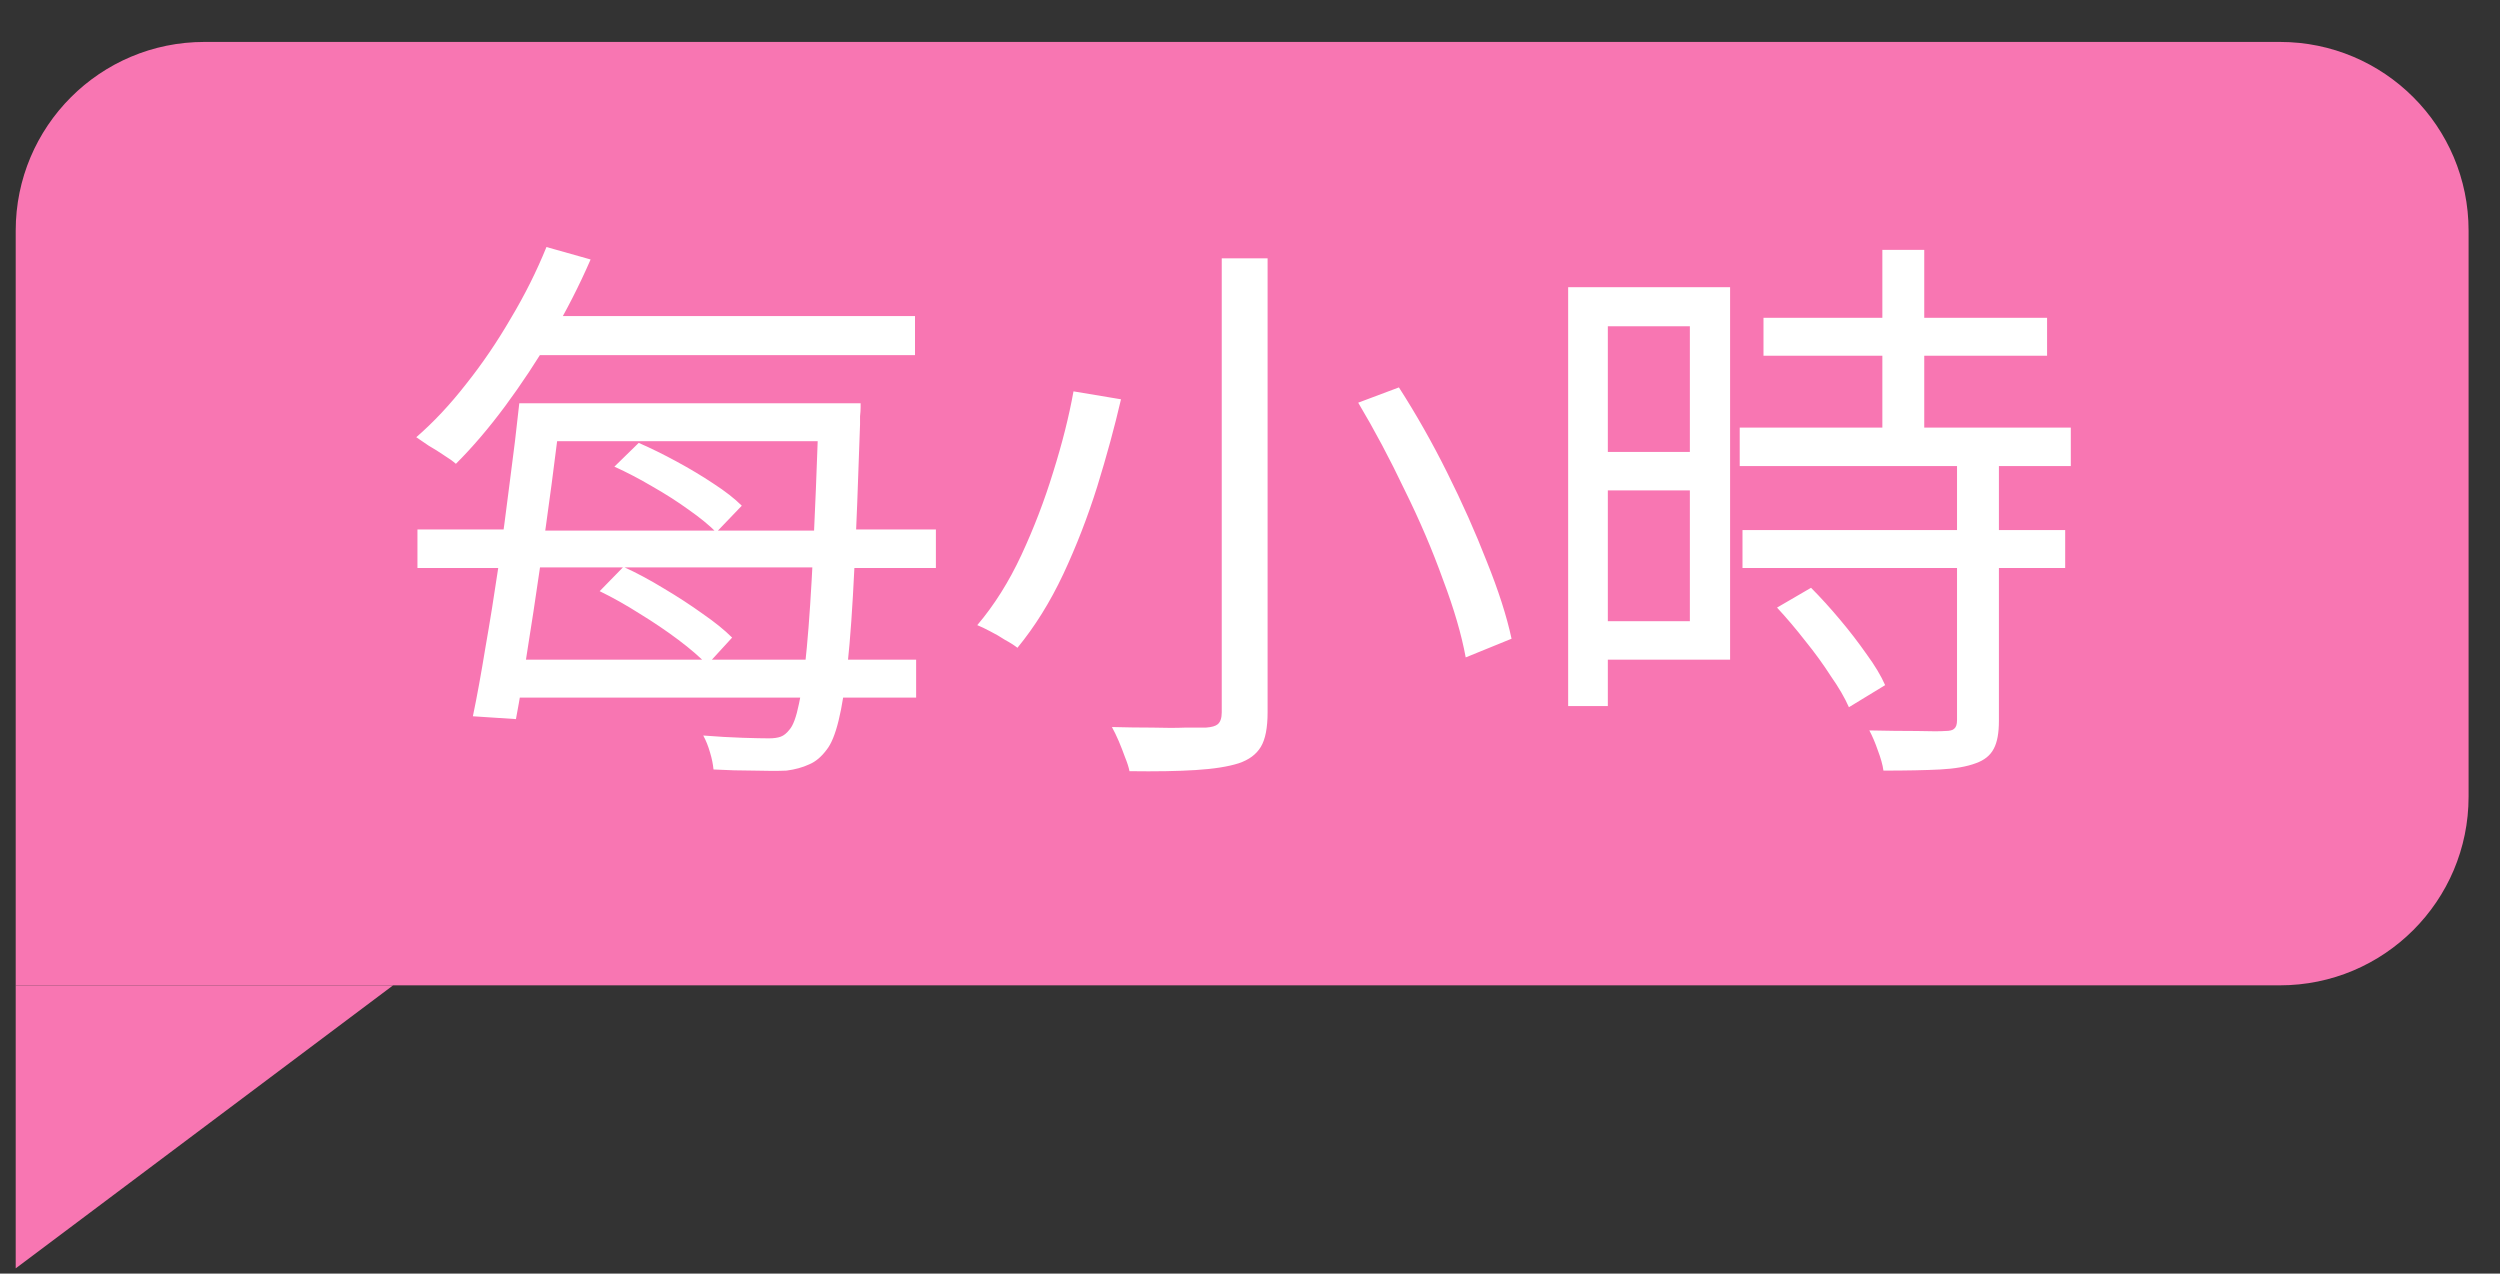 <svg width="53" height="27" viewBox="0 0 53 27" fill="none" xmlns="http://www.w3.org/2000/svg">
<rect x="0" y="0" width="53" height="27" fill="#333333" stroke="none"/>
<path d="M0.333 4.889C0.333 2.68 2.124 0.889 4.333 0.889H48.334C50.543 0.889 52.334 2.68 52.334 4.889V16.889C52.334 19.098 50.543 20.889 48.334 20.889H0.333V4.889Z" fill="#F876B2"/>
<path d="M11.441 8.549H17.718V9.353H11.441V8.549ZM10.578 13.985H19.422V14.789H10.578V13.985ZM11.046 6.701H19.398V7.529H11.046V6.701ZM17.358 8.549H18.245C18.245 8.549 18.245 8.577 18.245 8.633C18.245 8.689 18.241 8.753 18.233 8.825C18.233 8.897 18.233 8.953 18.233 8.993C18.194 10.193 18.154 11.209 18.113 12.041C18.073 12.873 18.026 13.549 17.97 14.069C17.913 14.589 17.849 14.993 17.777 15.281C17.706 15.569 17.622 15.773 17.526 15.893C17.413 16.045 17.29 16.149 17.154 16.205C17.017 16.269 16.858 16.313 16.674 16.337C16.497 16.345 16.27 16.345 15.989 16.337C15.71 16.337 15.421 16.329 15.126 16.313C15.117 16.209 15.094 16.089 15.053 15.953C15.014 15.817 14.966 15.697 14.909 15.593C15.213 15.617 15.489 15.633 15.738 15.641C15.993 15.649 16.181 15.653 16.302 15.653C16.405 15.653 16.489 15.641 16.553 15.617C16.617 15.593 16.677 15.545 16.733 15.473C16.814 15.385 16.881 15.201 16.938 14.921C17.002 14.641 17.058 14.241 17.105 13.721C17.154 13.201 17.198 12.533 17.238 11.717C17.277 10.901 17.317 9.909 17.358 8.741V8.549ZM11.009 8.549H11.909C11.845 9.085 11.774 9.657 11.694 10.265C11.614 10.865 11.53 11.469 11.441 12.077C11.354 12.685 11.265 13.261 11.178 13.805C11.098 14.341 11.018 14.821 10.938 15.245L10.025 15.185C10.114 14.761 10.201 14.277 10.29 13.733C10.386 13.189 10.477 12.617 10.566 12.017C10.653 11.417 10.733 10.821 10.806 10.229C10.886 9.629 10.954 9.069 11.009 8.549ZM11.585 5.237L12.521 5.501C12.281 6.053 12.005 6.593 11.694 7.121C11.382 7.649 11.053 8.145 10.71 8.609C10.366 9.073 10.018 9.481 9.665 9.833C9.601 9.777 9.518 9.717 9.414 9.653C9.309 9.581 9.201 9.513 9.089 9.449C8.986 9.377 8.898 9.317 8.825 9.269C9.194 8.949 9.546 8.573 9.882 8.141C10.226 7.709 10.541 7.245 10.829 6.749C11.126 6.253 11.377 5.749 11.585 5.237ZM13.025 9.893L13.541 9.389C13.797 9.501 14.066 9.633 14.345 9.785C14.626 9.937 14.886 10.093 15.126 10.253C15.373 10.413 15.573 10.569 15.726 10.721L15.185 11.285C15.034 11.133 14.838 10.973 14.598 10.805C14.366 10.637 14.11 10.473 13.829 10.313C13.557 10.153 13.29 10.013 13.025 9.893ZM12.713 12.533L13.217 12.017C13.498 12.145 13.781 12.297 14.069 12.473C14.366 12.649 14.642 12.829 14.898 13.013C15.153 13.189 15.361 13.357 15.521 13.517L14.993 14.093C14.841 13.933 14.637 13.757 14.382 13.565C14.126 13.373 13.854 13.189 13.566 13.013C13.277 12.829 12.993 12.669 12.713 12.533ZM8.85 11.225H11.094V11.249H17.718V11.225H19.841V12.041H17.718V12.029H11.094V12.041H8.85V11.225ZM25.901 5.477H26.873V15.101C26.873 15.429 26.826 15.673 26.73 15.833C26.634 15.993 26.477 16.109 26.262 16.181C26.038 16.253 25.733 16.301 25.349 16.325C24.974 16.349 24.506 16.357 23.945 16.349C23.93 16.269 23.898 16.169 23.849 16.049C23.809 15.937 23.765 15.825 23.718 15.713C23.669 15.601 23.622 15.501 23.573 15.413C23.869 15.421 24.154 15.425 24.425 15.425C24.698 15.433 24.933 15.433 25.134 15.425C25.341 15.425 25.485 15.425 25.566 15.425C25.686 15.417 25.77 15.393 25.817 15.353C25.873 15.305 25.901 15.221 25.901 15.101V5.477ZM28.794 8.537L29.657 8.213C30.017 8.773 30.358 9.373 30.677 10.013C30.997 10.653 31.277 11.281 31.517 11.897C31.765 12.513 31.942 13.061 32.045 13.541L31.073 13.937C30.985 13.457 30.826 12.909 30.593 12.293C30.369 11.669 30.098 11.033 29.777 10.385C29.465 9.729 29.137 9.113 28.794 8.537ZM22.758 8.297L23.765 8.465C23.63 9.049 23.462 9.665 23.262 10.313C23.061 10.953 22.822 11.573 22.541 12.173C22.262 12.765 21.938 13.285 21.57 13.733C21.497 13.677 21.41 13.621 21.305 13.565C21.209 13.501 21.105 13.441 20.994 13.385C20.89 13.329 20.797 13.285 20.718 13.253C21.078 12.829 21.39 12.333 21.654 11.765C21.918 11.197 22.142 10.613 22.326 10.013C22.517 9.405 22.662 8.833 22.758 8.297ZM37.386 6.737H43.398V7.541H37.386V6.737ZM36.882 9.065H43.901V9.881H36.882V9.065ZM36.941 11.237H43.782V12.041H36.941V11.237ZM39.906 5.297H40.794V9.569H39.906V5.297ZM41.489 9.749H42.377V15.281C42.377 15.537 42.342 15.733 42.27 15.869C42.197 16.013 42.069 16.117 41.886 16.181C41.694 16.253 41.441 16.297 41.13 16.313C40.818 16.329 40.417 16.337 39.929 16.337C39.913 16.217 39.873 16.073 39.809 15.905C39.754 15.745 39.694 15.605 39.63 15.485C39.998 15.493 40.334 15.497 40.638 15.497C40.941 15.505 41.142 15.505 41.237 15.497C41.334 15.497 41.398 15.481 41.429 15.449C41.469 15.417 41.489 15.357 41.489 15.269V9.749ZM37.673 12.881L38.394 12.461C38.593 12.661 38.797 12.885 39.005 13.133C39.214 13.381 39.401 13.625 39.569 13.865C39.745 14.105 39.877 14.325 39.965 14.525L39.197 14.993C39.109 14.793 38.981 14.573 38.813 14.333C38.654 14.085 38.474 13.837 38.273 13.589C38.074 13.333 37.873 13.097 37.673 12.881ZM33.678 6.089H36.678V13.985H33.678V13.169H35.825V6.917H33.678V6.089ZM33.714 9.581H36.221V10.397H33.714V9.581ZM33.245 6.089H34.086V14.969H33.245V6.089Z" fill="white"/>
<path d="M0.333 26.889V20.889H8.334L0.333 26.889Z" fill="#F876B2"/>
</svg>
